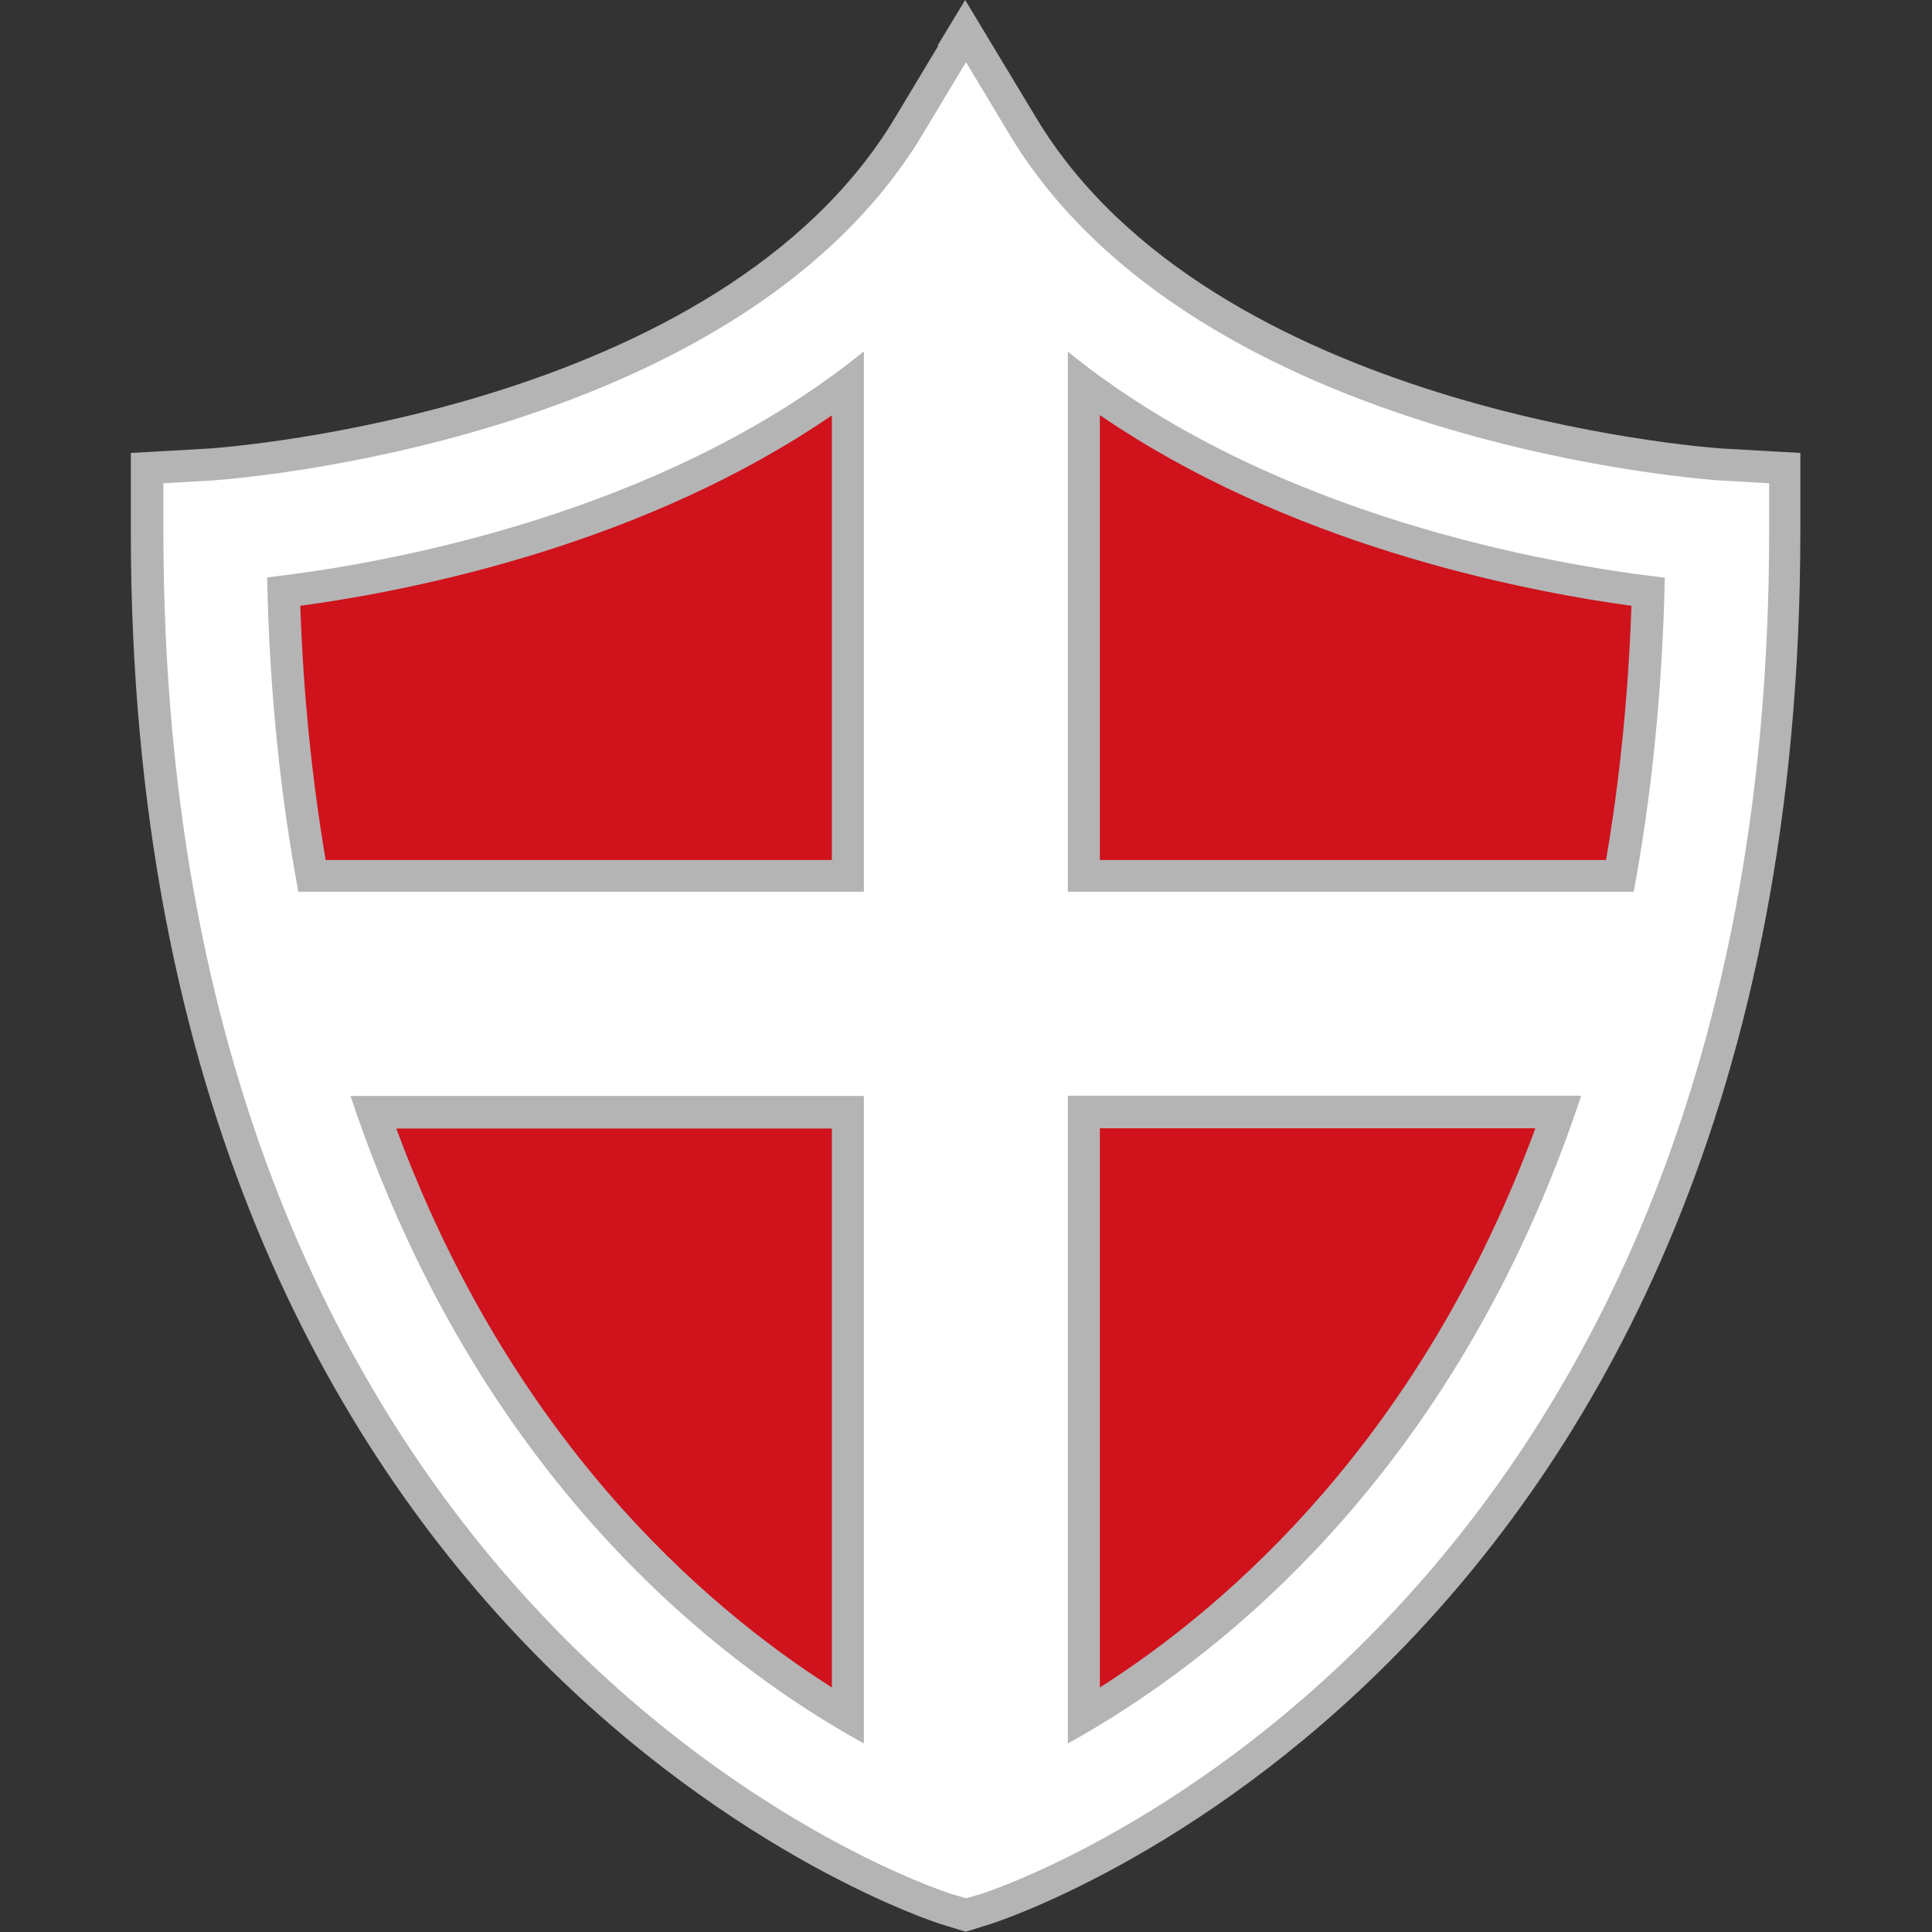 <?xml version="1.0" encoding="UTF-8"?><svg id="_レイヤー_2" xmlns="http://www.w3.org/2000/svg" xmlns:xlink="http://www.w3.org/1999/xlink" viewBox="0 0 70 70"><rect x="0" y="0" width="70" height="70" fill="#333333" stroke="none"/><defs><style>.cls-1,.cls-2{fill:none;}.cls-3{fill:#fff;}.cls-4{fill:#b4b4b5;}.cls-5{fill:#cf121b;}.cls-2{clip-path:url(#clippath);}</style><clipPath id="clippath"><rect class="cls-1" width="70" height="70"/></clipPath></defs><g id="_レイヤー_1-2"><g class="cls-2"><path class="cls-5" d="m62.34,17.41c-.19-.01-18.96-1.23-25.76-12.53l-1.58-2.63-1.58,2.63c-6.8,11.3-25.57,12.52-25.76,12.53l-1.74.1v1.75c0,40.19,28.26,49.28,28.55,49.36l.54.16.54-.16c.29-.09,28.55-9.18,28.55-49.36v-1.75l-1.74-.1Z"/><path class="cls-4" d="m34,1.65l-1.58,2.63c-6.36,10.57-24.08,11.92-24.84,11.97,0,0-1.74.1-1.74.1l-1.1.06v2.84c0,41.08,29.08,50.39,29.37,50.47,0,0,.88.27.88.27l.87-.27c.29-.09,29.37-9.32,29.37-50.47v-2.84l-2.84-.16h0c-.75-.05-18.48-1.41-24.84-11.97l-2.58-4.28-1,1.65ZM7.72,18.58c.82-.06,19.71-1.5,26.69-13.1,0,0,.31-.52.59-.97.27.45.59.97.59.97,6.86,11.39,24.66,12.95,26.67,13.09,0,0,.37.02.67.04v.65c0,39.14-27.45,48.17-27.73,48.25,0,0-.09.03-.2.06-.09-.03-.2-.06-.2-.06-.27-.08-27.72-9.14-27.72-48.25v-.65c.3-.02.65-.04.65-.04Z"/><path class="cls-4" d="m30.57,11.84c-7.16,5.81-17.09,7.49-21.02,7.94l-1.05.12.02,1.06c.08,4.03.47,7.92,1.15,11.58l.18.95h22.62V10.3l-1.89,1.54Zm-.43,3.2v16.12H11.8c-.5-2.94-.81-6.02-.92-9.21,4.26-.58,12.49-2.26,19.26-6.9Z"/><path class="cls-4" d="m31.3,38.55H11.1s.51,1.53.51,1.53c4.79,14.43,14.05,21.3,19.14,24.11l1.72.95v-26.6h-1.16Zm-1.16,2.33v20.26c-4.73-3.01-11.65-9.08-15.78-20.25,2.56,0,13.93,0,15.78,0Z"/><path class="cls-4" d="m57.29,38.55h-19.76v26.6l1.72-.95c5.09-2.81,14.35-9.68,19.14-24.12l.51-1.53h-1.61Zm-1.66,2.33c-4.13,11.18-11.05,17.25-15.78,20.26v-20.26h15.78Z"/><path class="cls-4" d="m37.53,12.74v20.74h22.62l.18-.95c.68-3.64,1.07-7.54,1.15-11.58l.02-1.06-1.05-.12c-3.93-.45-13.86-2.13-21.03-7.94l-1.89-1.54v2.44Zm2.32,2.3c6.77,4.64,15,6.32,19.26,6.91-.11,3.2-.42,6.29-.92,9.21h-18.34V15.04Z"/><path class="cls-3" d="m62.34,17.41c-.19-.01-18.96-1.23-25.76-12.53l-1.58-2.63-1.58,2.63c-6.8,11.3-25.57,12.52-25.76,12.53l-1.74.1v1.75c0,40.19,28.26,49.28,28.55,49.36l.54.16.54-.16c.29-.09,28.55-9.18,28.55-49.36v-1.75l-1.74-.1Zm-31.04-4.68v19.58H10.81c-.64-3.44-1.05-7.23-1.13-11.39,4.09-.47,14.25-2.21,21.62-8.19Zm-18.6,26.98h18.6s0,23.46,0,23.46c-5.24-2.89-13.99-9.6-18.6-23.46Zm25.99,23.46v-23.47h18.6c-4.6,13.87-13.36,20.57-18.6,23.47Zm20.49-30.86h-20.49V12.74c7.37,5.98,17.54,7.72,21.63,8.19-.09,4.16-.49,7.95-1.13,11.39Z"/></g></g></svg>